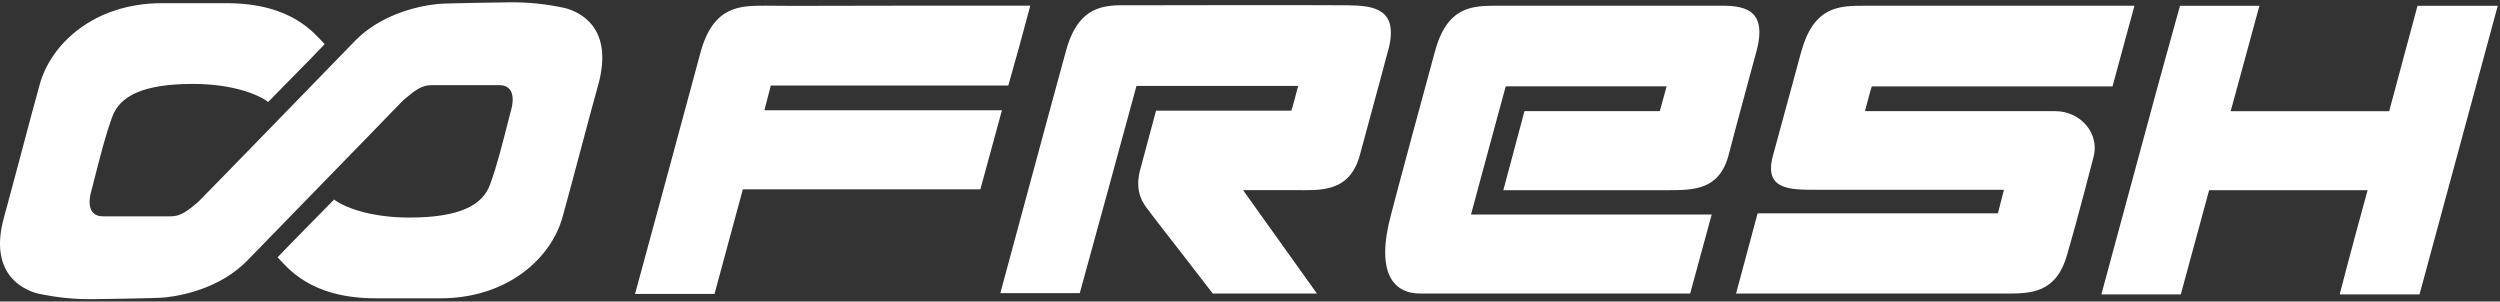 <?xml version="1.0" encoding="UTF-8"?> <svg xmlns="http://www.w3.org/2000/svg" width="199" height="24" viewBox="0 0 199 24" fill="none"><rect x="0" y="0" width="199" height="24" fill="#333333" stroke="none"/><g clip-path="url(#clip0_792_1307)"><path d="M44.981 0.643C43.483 0.312 41.951 0.159 40.417 0.187C40.417 0.187 35.397 0.253 34.842 0.317C32.952 0.514 30.246 1.264 28.322 3.189C28.192 3.32 15.838 16.045 15.773 16.077C14.925 16.795 14.37 17.219 13.621 17.219H8.208C6.611 17.219 7.263 15.229 7.263 15.229C8.047 12.162 8.371 10.857 8.926 9.323C9.513 7.659 11.371 6.68 15.348 6.68C18.607 6.68 20.628 7.561 21.346 8.116C22.617 6.81 24.638 4.787 25.845 3.515C25.062 2.731 23.303 0.253 18.022 0.253H12.904C7.458 0.253 4.036 3.515 3.156 6.745C2.602 8.703 0.939 15.066 0.321 17.285C-0.919 21.722 1.755 23.027 2.96 23.354C4.46 23.68 5.992 23.843 7.524 23.811C7.524 23.811 12.544 23.745 13.099 23.68C14.989 23.483 17.695 22.733 19.619 20.808L29.432 10.726C30.995 9.127 32.103 7.953 32.168 7.92C33.016 7.203 33.571 6.779 34.32 6.779H39.733C41.33 6.779 40.678 8.769 40.678 8.769C39.894 11.836 39.57 13.14 39.015 14.674C38.428 16.338 36.57 17.317 32.593 17.317C29.334 17.317 27.311 16.436 26.595 15.882C25.324 17.188 23.303 19.21 22.096 20.482C22.878 21.266 24.638 23.745 29.919 23.745H35.037C40.481 23.745 43.905 20.482 44.785 17.252C45.339 15.295 47.002 8.932 47.62 6.745C48.86 2.243 46.22 0.969 44.981 0.643ZM159.035 16.98H139.907L138.19 23.366H159.64C161.642 23.366 163.707 23.366 164.565 20.19C165.36 17.489 166.662 12.437 166.662 12.437C167.107 10.593 165.614 8.846 163.58 8.846H148.455C148.455 8.846 148.931 7.003 148.995 6.876H168.156L169.903 0.457H148.455C146.421 0.457 144.387 0.457 143.37 4.142C143.116 5.032 141.527 10.974 141.114 12.437C140.415 15.073 142.417 15.106 144.482 15.106H159.513L159.035 16.98ZM139.78 4.205C140.796 0.615 138.731 0.424 136.698 0.455H119.252C117.218 0.455 115.185 0.455 114.2 4.174C113.691 6.017 111.149 15.423 110.736 17.043C109.465 21.746 110.926 23.366 113.055 23.366H134.536L136.252 17.076H117.091C117.758 14.565 119.188 9.353 119.856 6.874H132.662L132.122 8.845H121.349C119.665 15.138 120.3 12.754 119.665 15.138H132.789C134.822 15.138 136.792 15.106 137.555 12.5C138.413 9.194 139.525 5.19 139.78 4.205Z" fill="white"></path><path fill-rule="evenodd" clip-rule="evenodd" d="M171.716 7.007L167.267 23.436H173.59L175.846 15.141H188.461C188.334 15.554 186.714 21.56 186.238 23.436H192.592C192.941 22.132 198.598 1.319 198.821 0.461H192.434L190.178 8.85H177.562L179.85 0.461H173.526L171.716 7.007Z" fill="white"></path><path d="M82.01 0.453H71.397C65.518 0.453 63.548 0.484 60.911 0.453C58.909 0.453 56.779 0.453 55.762 4.171C54.033 10.581 52.296 16.989 50.551 23.395H56.875L59.131 15.069H78.038L79.754 8.779H60.846C60.846 8.779 61.196 7.41 61.356 6.809H80.261C80.866 4.679 81.406 2.741 82.01 0.453ZM110.417 4.297C109.718 6.966 108.733 10.494 108.289 12.178C107.493 15.419 105.016 15.133 102.982 15.133H98.946C99.073 15.292 104.699 23.205 104.826 23.363H96.532C93.29 19.137 91.861 17.358 91.479 16.817C91.002 16.214 90.335 15.356 90.716 13.67L92.02 8.81H102.791C102.791 8.81 102.823 8.81 103.332 6.84H90.463C88.968 12.34 87.464 17.837 85.95 23.332H79.627C79.627 23.332 84.457 5.442 84.838 4.107C85.821 0.421 87.887 0.388 89.858 0.421C91.575 0.421 103.649 0.388 107.304 0.421C109.307 0.453 111.531 0.643 110.417 4.297Z" fill="white"></path></g><defs><clipPath id="clip0_792_1307"><rect width="199" height="23.631" fill="white" transform="translate(0 0.184)"></rect></clipPath></defs></svg> 